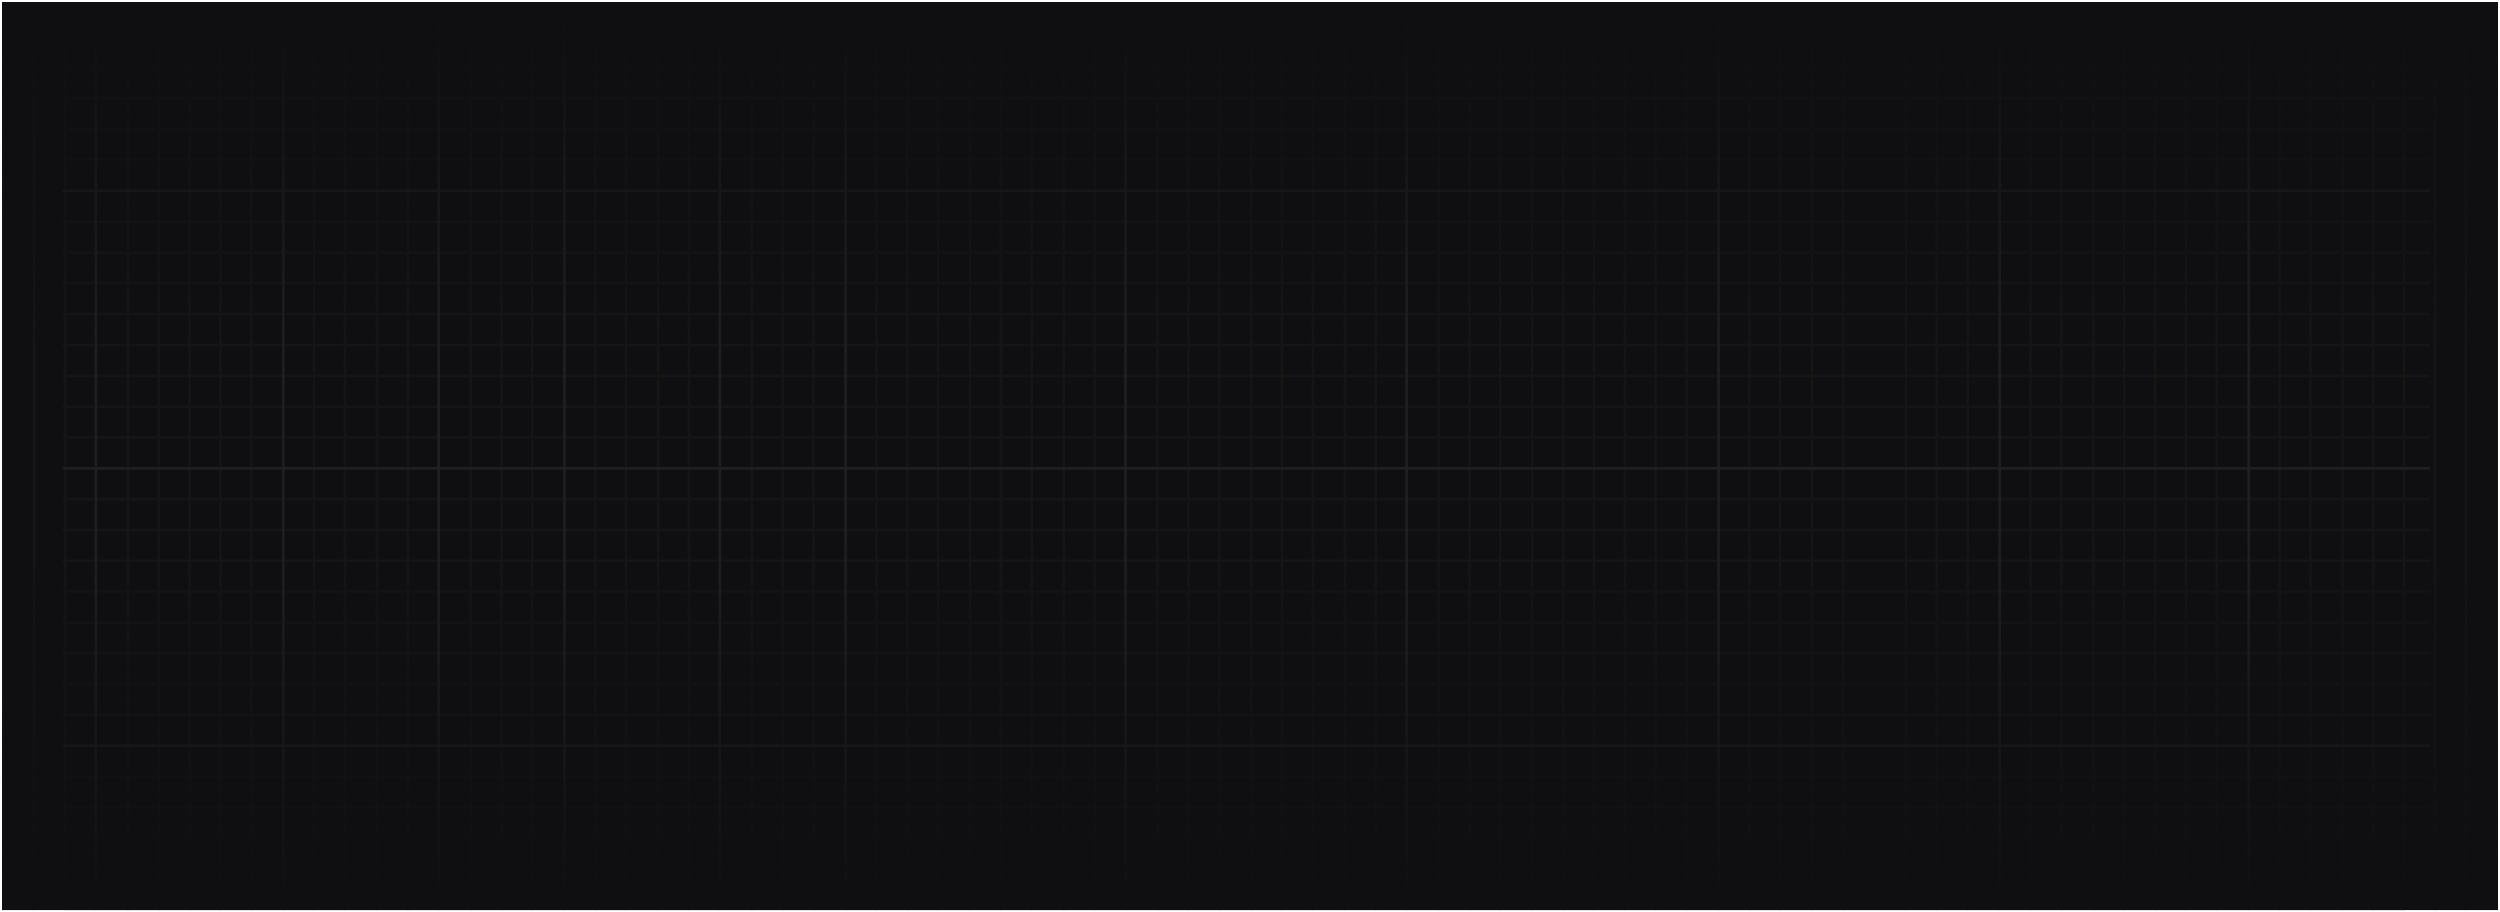 <?xml version="1.0" encoding="UTF-8"?> <svg xmlns="http://www.w3.org/2000/svg" width="2486" height="907" viewBox="0 0 2486 907" fill="none"><g clip-path="url(#clip0_1379_4)" filter="url(#filter0_f_1379_4)"><rect width="2482" height="903" transform="translate(2 2)" fill="#0F0F11"></rect><path d="M64.682 1510.33V1479.68V1449.03V1418.37V1387.72V1357.07V1326.41L64.682 1262.65V1232V1201.35V1170.69V1140.04V1109.39V1078.73V1048.08V986.772V956.118V925.465V894.812V864.158V833.505V802.851V772.198L64.682 710.891V680.237V649.584V618.931V588.277V557.624V526.97V496.317V435.01V404.357V373.703V343.05V312.396V281.743V251.089V220.436L64.682 159.129V128.476V97.822V67.169V36.515V5.862V-24.792V-55.445L127.215 -55.445H157.869L188.522 -55.445L219.176 -55.445L249.829 -55.445L312.362 -55.445L343.016 -55.445L374.895 -55.445L405.549 -55.445L468.082 -55.445L498.735 -55.445L529.389 -55.445L591.922 -55.445H622.575L654.455 -55.445L685.108 -55.445L747.641 -55.445L778.294 -55.445L808.948 -55.445L871.48 -55.445H902.134L932.787 -55.445L964.667 -55.445L995.32 -55.445L1025.97 -55.445H1057.85L1088.51 -55.445L1151.04 -55.445L1181.69 -55.445H1212.35L1244.23 -55.445L1274.88 -55.445L1305.53 -55.445L1337.41 -55.445H1368.07L1430.6 -55.445L1461.25 -55.445H1491.91L1523.79 -55.445L1554.44 -55.445L1585.09 -55.445L1615.75 -55.445H1646.4L1677.05 -55.445L1739.59 -55.445L1770.24 -55.445H1802.12L1832.77 -55.445L1895.31 -55.445L1925.96 -55.445H1956.61L2019.15 -55.445L2049.8 -55.445H2081.68L2112.33 -55.445L2142.99 -55.445L2173.64 -55.445L2204.29 -55.445L2266.83 -55.445L2297.48 -55.445L2329.36 -55.445L2360.01 -55.445H2390.67V-24.791V5.862V36.515V67.169V97.822V128.476V159.129V220.436V251.089V281.743V312.396V343.05V373.703V404.357V435.01V496.317V526.97V557.624V588.277V618.931V649.584V680.238V710.891V772.198V802.851V833.505V864.158V894.812V925.465V956.119V986.772V1048.08V1078.73V1109.39V1140.04V1170.69V1201.35V1232V1262.65V1326.41V1357.07V1387.72V1418.37V1449.03V1479.68V1510.33H2360.01H2329.36H2297.48H2266.83H2204.29H2173.64H2142.99H2112.33H2081.68H2049.8H2019.15H1956.61H1925.96H1895.31H1832.77H1802.12H1770.24H1739.59H1677.05H1646.4H1615.75H1585.09H1554.44H1523.79H1491.91H1461.25H1430.6H1368.07H1337.41H1305.53H1274.88H1244.23L1212.35 1510.33H1181.69H1151.04H1088.51H1057.85H1025.97H995.32H964.667H932.787H902.134H871.48H808.948H778.294H747.641H685.108H654.455H622.575H591.922H529.389H498.735H468.082H405.549H374.895H343.016H312.362H249.829H219.176H188.522H157.869H127.215H64.682Z" fill="url(#paint0_linear_1379_4)"></path><path d="M1491.91 1542.16V-77.571M1305.53 1542.16V-77.571M932.787 1542.16V-77.571M1212.35 1542.16V-77.571M1025.97 1542.16V-77.571M1523.79 1542.16V-77.571M1337.41 1542.16V-77.571M1151.04 1542.16V-77.571M964.667 1542.16V-77.571M1430.6 1542.16V-77.571M1244.23 1542.16V-77.571M1057.85 1542.16L1057.85 -77.571M871.48 1542.16L871.48 -77.571M1461.25 1542.16V-77.571M1274.88 1542.16V-77.571M1088.51 1542.16V-77.571M902.134 1542.16V-77.571M1368.07 1542.16V-77.571M1181.69 1542.16V-77.571M995.32 1542.16V-77.571M808.948 1542.16V-77.571M622.575 1542.16V-77.571M249.829 1542.16L249.829 -77.571M529.389 1542.16V-77.571M343.016 1542.16V-77.571M2.149 1542.16L2.149 -77.571M654.455 1542.16V-77.571M468.082 1542.16V-77.571M127.215 1542.16L127.215 -77.571M747.641 1542.16V-77.571M374.895 1542.16V-77.571M34.029 1542.16L34.029 -77.571M188.522 1542.16L188.522 -77.571M778.294 1542.16V-77.571M591.922 1542.16V-77.571M405.549 1542.16V-77.571M64.682 1542.16L64.682 -77.571M219.176 1542.16L219.176 -77.571M685.108 1542.16V-77.571M498.735 1542.16V-77.571M157.869 1542.16L157.869 -77.571M312.362 1542.16V-77.571M2204.29 1542.16V-77.571M2451.97 1542.16V-77.571M2049.8 1542.16V-77.571M2297.48 1542.16V-77.571M1677.05 1542.16V-77.571M1956.61 1542.16V-77.571M1770.24 1542.16V-77.571M2483.85 1542.16V-77.571M2081.68 1542.16V-77.571M2329.36 1542.16V-77.571M1895.31 1542.16V-77.571M1554.44 1542.16V-77.571M2142.99 1542.16V-77.571M2390.67 1542.16V-77.571M1802.12 1542.16V-77.571M1615.75 1542.16V-77.571M2173.64 1542.16L2173.64 -77.571M2421.32 1542.16V-77.571M2019.15 1542.16V-77.571M2266.83 1542.16V-77.571M1832.77 1542.16V-77.571M1646.4 1542.16V-77.571M2112.33 1542.16V-77.571M2360.01 1542.16V-77.571M1925.96 1542.16V-77.571M1585.09 1542.16L1585.09 -77.571M1739.59 1542.16V-77.571M62.175 557.624L2416.36 557.624M62.175 496.317L2416.36 496.317M62.175 618.931L2416.36 618.931M62.175 588.277L2416.36 588.277M62.175 526.97L2416.36 526.97M62.175 710.891L2416.36 710.891M62.175 649.584L2416.36 649.584M62.175 680.237L2416.36 680.238M62.175 833.505L2416.36 833.505M62.175 772.198L2416.36 772.198M62.175 894.811L2416.36 894.812M62.175 864.158L2416.36 864.158M62.175 802.851L2416.36 802.851M62.175 986.772L2416.36 986.772M62.175 925.465L2416.36 925.465M62.175 956.118L2416.36 956.118M62.175 1109.39L2416.36 1109.39M62.175 1048.08L2416.36 1048.08M62.175 1170.69L2416.36 1170.69M62.175 1140.04L2416.36 1140.04M62.175 1078.73L2416.36 1078.73M62.175 1262.65L2416.36 1262.65M62.175 1201.35L2416.36 1201.35M62.175 1232L2416.36 1232M62.175 1387.72H2416.36M62.175 1326.41L2416.36 1326.41M62.175 1449.03L2416.36 1449.03M62.175 1418.37L2416.36 1418.37M62.175 1357.07L2416.36 1357.07M62.175 1479.68L2416.36 1479.68M62.175 1510.33L2416.36 1510.33M62.175 281.743L2416.36 281.743M62.175 220.436L2416.36 220.436M62.175 343.05L2416.36 343.05M62.175 312.396L2416.36 312.396M62.175 251.089L2416.36 251.089M62.175 435.01L2416.36 435.01M62.175 373.703L2416.36 373.703M62.175 404.357L2416.36 404.357M62.175 5.862L2416.36 5.862M62.175 -55.445L2416.36 -55.445M62.175 67.169L2416.36 67.169M62.175 36.515L2416.36 36.515M62.175 -24.792L2416.36 -24.791M62.175 159.129L2416.36 159.129M62.175 97.822L2416.36 97.822M62.175 128.476L2416.36 128.476" stroke="url(#paint1_linear_1379_4)" stroke-width="2.585"></path><path d="M436.202 1542.16L436.202 -77.571M95.336 1542.16L95.336 -77.571M715.761 1542.16V-77.571M840.828 1542.16V-77.571M281.709 1542.16L281.709 -77.571M561.268 1542.16V-77.571M2236.17 1542.16V-77.571M1708.93 1542.16V-77.571M1988.49 1542.16V-77.571M62.175 741.544L2416.36 741.544M62.175 1017.43L2416.36 1017.43M62.175 1293.31L2416.36 1293.31M62.175 465.663L2416.36 465.664M62.175 189.782L2416.36 189.783M1119.16 1542.16V-77.571M1398.72 1542.16V-77.571" stroke="url(#paint2_linear_1379_4)" stroke-width="2.585"></path><rect x="-143.909" y="539" width="2773.82" height="365.793" fill="url(#paint3_linear_1379_4)"></rect><rect x="2629.91" y="366.5" width="2773.82" height="365.793" transform="rotate(-180 2629.91 366.5)" fill="url(#paint4_linear_1379_4)"></rect></g><defs><filter id="filter0_f_1379_4" x="0" y="0" width="2486" height="907" filterUnits="userSpaceOnUse" color-interpolation-filters="sRGB"><feFlood flood-opacity="0" result="BackgroundImageFix"></feFlood><feBlend mode="normal" in="SourceGraphic" in2="BackgroundImageFix" result="shape"></feBlend><feGaussianBlur stdDeviation="1" result="effect1_foregroundBlur_1379_4"></feGaussianBlur></filter><linearGradient id="paint0_linear_1379_4" x1="1243" y1="520.314" x2="1243" y2="1206.01" gradientUnits="userSpaceOnUse"><stop offset="1" stop-color="#0F0F11"></stop></linearGradient><linearGradient id="paint1_linear_1379_4" x1="1242.69" y1="-113.266" x2="1242.69" y2="1568.49" gradientUnits="userSpaceOnUse"><stop stop-color="#151515" stop-opacity="0"></stop><stop offset="0.094" stop-color="#151515" stop-opacity="0.944"></stop><stop offset="0.879" stop-color="#151515"></stop><stop offset="1" stop-color="#151515" stop-opacity="0"></stop></linearGradient><linearGradient id="paint2_linear_1379_4" x1="1239.27" y1="-77.571" x2="1239.27" y2="1542.16" gradientUnits="userSpaceOnUse"><stop stop-color="#1F1F1F" stop-opacity="0"></stop><stop offset="0.125" stop-color="#1F1F1F"></stop><stop offset="0.87" stop-color="#1F1F1F"></stop><stop offset="1" stop-color="#1F1F1F" stop-opacity="0"></stop></linearGradient><linearGradient id="paint3_linear_1379_4" x1="1216.5" y1="539" x2="1216.5" y2="904.793" gradientUnits="userSpaceOnUse"><stop stop-color="#0F0F11" stop-opacity="0"></stop><stop offset="1" stop-color="#0F0F11"></stop></linearGradient><linearGradient id="paint4_linear_1379_4" x1="3990.32" y1="366.5" x2="3990.32" y2="732.293" gradientUnits="userSpaceOnUse"><stop stop-color="#0F0F11" stop-opacity="0"></stop><stop offset="1" stop-color="#0F0F11"></stop></linearGradient><clipPath id="clip0_1379_4"><rect width="2482" height="903" fill="white" transform="translate(2 2)"></rect></clipPath></defs></svg> 